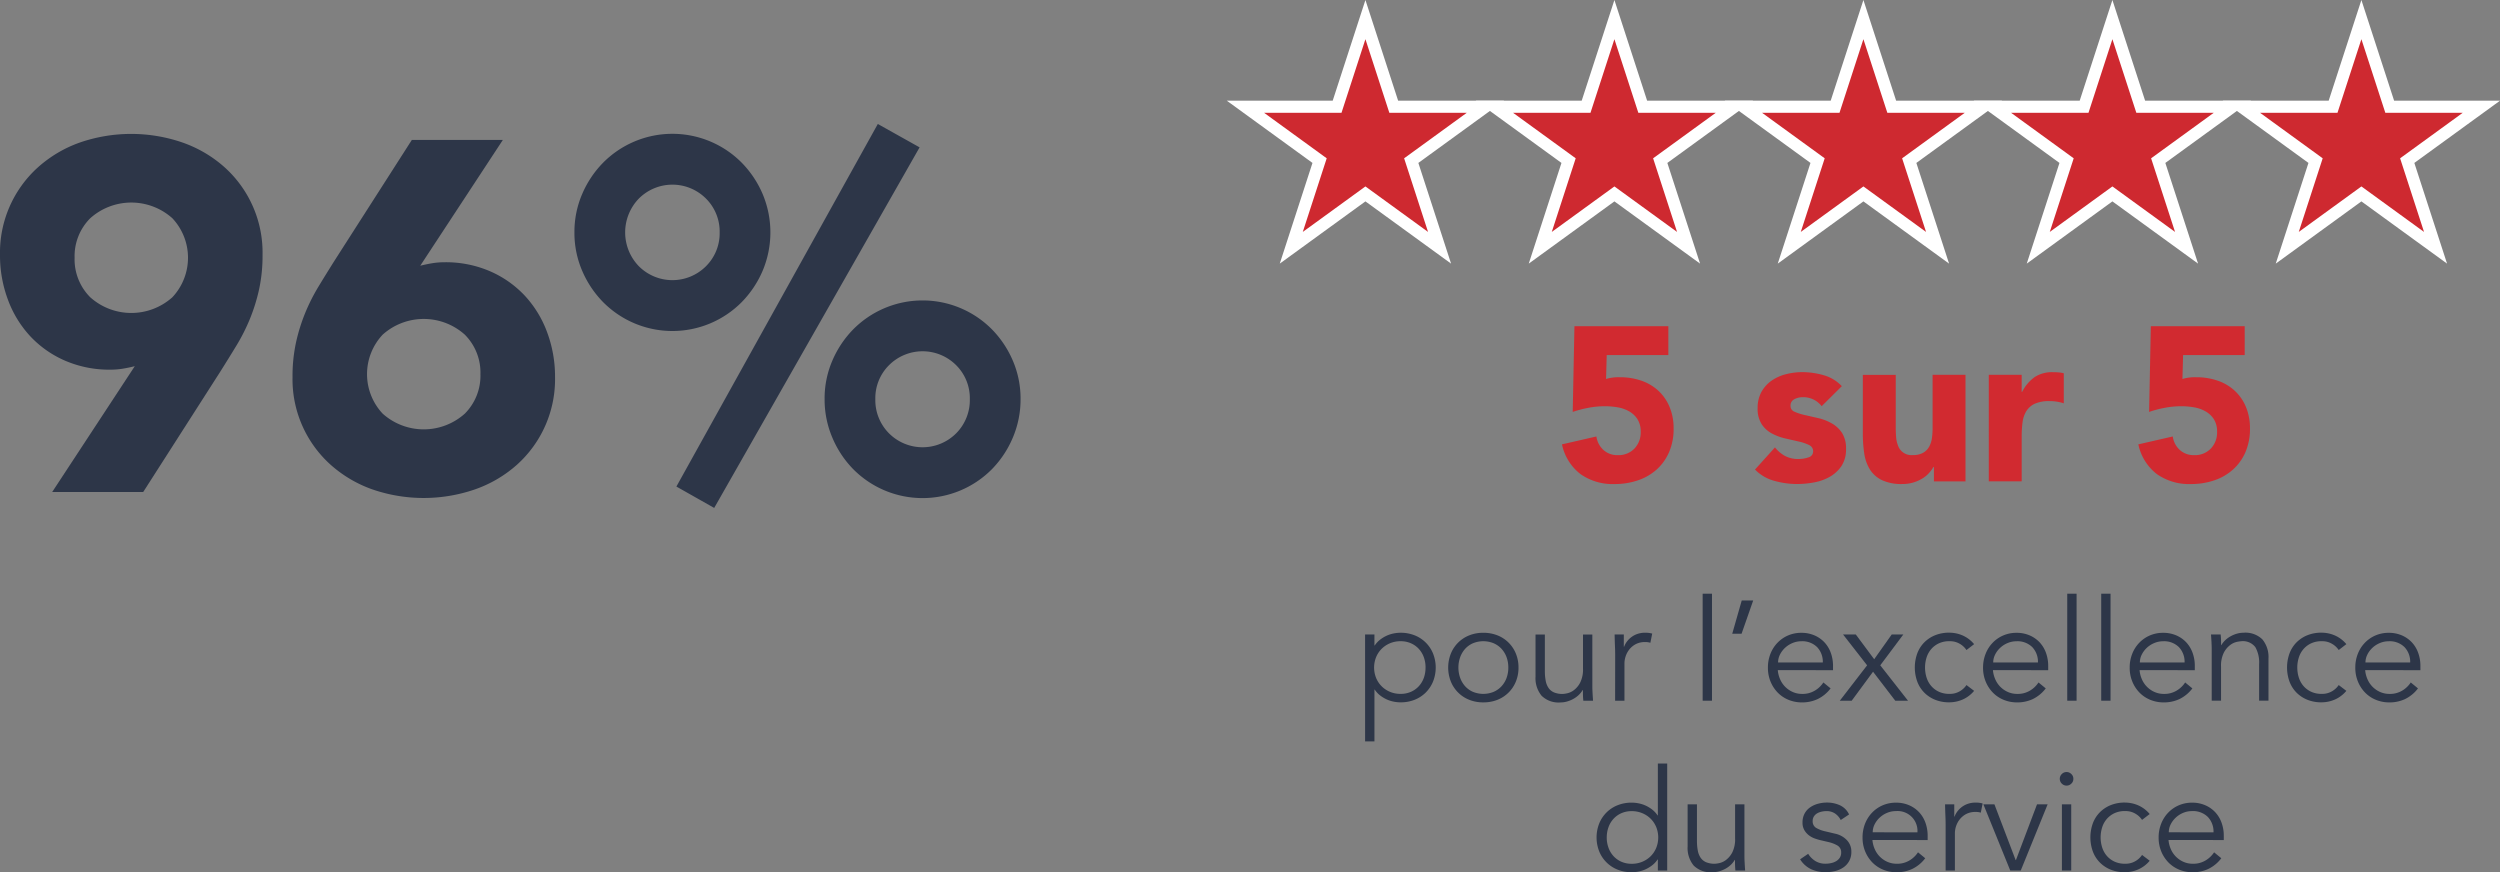 <svg xmlns="http://www.w3.org/2000/svg" width="289.425" height="100.981" viewBox="0 0 289.425 100.981"><rect x="0" y="0" width="289.425" height="100.981" fill="#808080" stroke="none"/><defs><style>.a{fill:#2d3648;}.b{fill:#d12a30;}.c{fill:#ce2930;stroke-miterlimit:10;}.d,.e{stroke:none;}.e{fill:#fff;}</style></defs><g transform="translate(-1029.374 -286.286)"><g transform="translate(1029.374 300.639)"><path class="a" d="M1069.335,342.061q-.69.173-1.381.288a8.686,8.686,0,0,1-1.44.115,12.9,12.9,0,0,1-5.239-1.036,12.1,12.1,0,0,1-4.031-2.822,12.6,12.6,0,0,1-2.591-4.232,14.656,14.656,0,0,1-.922-5.211,13.295,13.295,0,0,1,4.405-10.134,14.523,14.523,0,0,1,4.808-2.85,18.218,18.218,0,0,1,11.947,0,14.479,14.479,0,0,1,4.836,2.85,13.287,13.287,0,0,1,4.4,10.134,18.5,18.5,0,0,1-.4,4,21.088,21.088,0,0,1-1.065,3.426,22.211,22.211,0,0,1-1.555,3.08q-.893,1.468-1.872,3.022l-8.924,13.934h-10.537Zm-6.967-12.552a6.2,6.2,0,0,0,1.814,4.577,7.127,7.127,0,0,0,9.5,0,6.682,6.682,0,0,0,0-9.155,7.127,7.127,0,0,0-9.5,0A6.2,6.2,0,0,0,1062.368,329.51Z" transform="translate(-1053.731 -314.021)"/><path class="a" d="M1143.689,331.274q.691-.173,1.382-.288a8.767,8.767,0,0,1,1.439-.115,12.9,12.9,0,0,1,5.24,1.036,12.13,12.13,0,0,1,4.03,2.822,12.625,12.625,0,0,1,2.591,4.231,14.684,14.684,0,0,1,.922,5.211,13.294,13.294,0,0,1-4.4,10.134,14.455,14.455,0,0,1-4.836,2.85,18.211,18.211,0,0,1-11.947,0,14.5,14.5,0,0,1-4.808-2.85,13.292,13.292,0,0,1-4.4-10.134,18.432,18.432,0,0,1,.4-4,20.888,20.888,0,0,1,1.065-3.426,21.892,21.892,0,0,1,1.555-3.08q.891-1.468,1.871-3.023l8.924-13.934h10.537Zm6.967,12.552a6.205,6.205,0,0,0-1.814-4.577,7.128,7.128,0,0,0-9.5,0,6.682,6.682,0,0,0,0,9.155,7.126,7.126,0,0,0,9.5,0A6.206,6.206,0,0,0,1150.656,343.826Z" transform="translate(-1095.036 -314.864)"/><path class="a" d="M1201.367,325.168a11.071,11.071,0,0,1,.893-4.433,11.748,11.748,0,0,1,2.418-3.627,11.295,11.295,0,0,1,16.064,0,11.779,11.779,0,0,1,2.418,3.627,11.457,11.457,0,0,1,0,8.867,11.78,11.78,0,0,1-2.418,3.627,11.294,11.294,0,0,1-16.064,0,11.749,11.749,0,0,1-2.418-3.627A11.069,11.069,0,0,1,1201.367,325.168Zm16.813,0a5.381,5.381,0,0,0-1.583-3.915,5.49,5.49,0,0,0-7.773,0,5.631,5.631,0,0,0,0,7.83,5.49,5.49,0,0,0,7.773,0A5.379,5.379,0,0,0,1218.18,325.168Zm18.31-12.552,4.836,2.706-23.779,41.744-4.376-2.476Zm-6.161,31.841a11.075,11.075,0,0,1,.893-4.433,11.762,11.762,0,0,1,2.418-3.628,11.3,11.3,0,0,1,16.064,0,11.79,11.79,0,0,1,2.419,3.628,11.1,11.1,0,0,1,.892,4.433,11.3,11.3,0,0,1-.892,4.462,11.687,11.687,0,0,1-2.419,3.656,11.3,11.3,0,0,1-16.064,0,11.661,11.661,0,0,1-2.418-3.656A11.277,11.277,0,0,1,1230.329,344.456Zm16.813,0a5.385,5.385,0,0,0-1.583-3.915,5.491,5.491,0,0,0-7.773,0,5.379,5.379,0,0,0-1.584,3.915,5.446,5.446,0,0,0,1.584,3.973,5.491,5.491,0,0,0,7.773,0A5.451,5.451,0,0,0,1247.141,344.456Z" transform="translate(-1134.865 -312.616)"/></g><g transform="translate(1210.209 324.041)"><path class="b" d="M1467.5,367.922h-7.135l-.076,2.767a5.039,5.039,0,0,1,1.6-.2,7.469,7.469,0,0,1,2.514.406,5.56,5.56,0,0,1,1.968,1.181,5.351,5.351,0,0,1,1.282,1.878,6.414,6.414,0,0,1,.457,2.476,6.744,6.744,0,0,1-.52,2.717,5.8,5.8,0,0,1-1.435,2.018,6.184,6.184,0,0,1-2.171,1.257,8.353,8.353,0,0,1-2.73.432,6.476,6.476,0,0,1-3.91-1.143,5.845,5.845,0,0,1-2.158-3.453l3.986-.914a2.573,2.573,0,0,0,.813,1.562,2.371,2.371,0,0,0,1.65.6,2.55,2.55,0,0,0,1.942-.762,2.685,2.685,0,0,0,.724-1.929,2.651,2.651,0,0,0-.369-1.46,2.774,2.774,0,0,0-.965-.914,4.024,4.024,0,0,0-1.333-.469,8.653,8.653,0,0,0-1.473-.127,10.281,10.281,0,0,0-1.891.177,13.1,13.1,0,0,0-1.841.482l.2-9.927H1467.5Z" transform="translate(-1455.191 -364.57)"/><path class="b" d="M1512.509,380.343a2.7,2.7,0,0,0-2.209-1.041,2.077,2.077,0,0,0-.939.228.808.808,0,0,0-.457.787.708.708,0,0,0,.47.673,6.206,6.206,0,0,0,1.193.381l1.549.355a5.813,5.813,0,0,1,1.548.6,3.473,3.473,0,0,1,1.194,1.1,3.3,3.3,0,0,1,.47,1.866,3.457,3.457,0,0,1-.521,1.968,4,4,0,0,1-1.333,1.244,5.728,5.728,0,0,1-1.827.66,10.871,10.871,0,0,1-2.006.191,9.723,9.723,0,0,1-2.615-.368,4.889,4.889,0,0,1-2.234-1.308l2.31-2.564a3.833,3.833,0,0,0,1.181,1,3.184,3.184,0,0,0,1.511.343,3.528,3.528,0,0,0,1.193-.191.7.7,0,0,0,.533-.7.774.774,0,0,0-.47-.724,5.192,5.192,0,0,0-1.193-.406q-.724-.164-1.549-.355a6.367,6.367,0,0,1-1.549-.571,3.235,3.235,0,0,1-1.193-1.079,3.287,3.287,0,0,1-.47-1.866,3.768,3.768,0,0,1,.444-1.879,3.91,3.91,0,0,1,1.168-1.295,5.063,5.063,0,0,1,1.663-.749,7.647,7.647,0,0,1,1.9-.241,8.952,8.952,0,0,1,2.463.355,4.572,4.572,0,0,1,2.107,1.27Z" transform="translate(-1482.449 -371.075)"/><path class="b" d="M1544.4,389.423h-3.656v-1.676h-.051a4.286,4.286,0,0,1-.52.711,3.425,3.425,0,0,1-.775.635,4.5,4.5,0,0,1-1.041.457,4.359,4.359,0,0,1-1.269.177,5.34,5.34,0,0,1-2.349-.444,3.361,3.361,0,0,1-1.4-1.232,4.829,4.829,0,0,1-.66-1.854,15.106,15.106,0,0,1-.165-2.31v-6.8h3.809v6.042q0,.533.038,1.1a3.483,3.483,0,0,0,.229,1.054,1.638,1.638,0,0,0,1.714,1.092,2.347,2.347,0,0,0,1.193-.267,1.81,1.81,0,0,0,.7-.711,2.9,2.9,0,0,0,.318-1,8.653,8.653,0,0,0,.076-1.168v-6.144h3.809Z" transform="translate(-1497.689 -371.447)"/><path class="b" d="M1564.874,376.712h3.808v1.98h.051a4.678,4.678,0,0,1,1.447-1.713,3.656,3.656,0,0,1,2.107-.572c.22,0,.44.009.66.026a3.231,3.231,0,0,1,.609.1v3.478a5.808,5.808,0,0,0-.8-.191,5.234,5.234,0,0,0-.825-.063,4.042,4.042,0,0,0-1.726.3,2.3,2.3,0,0,0-.978.851,3.237,3.237,0,0,0-.444,1.307,12.707,12.707,0,0,0-.1,1.676v5.154h-3.808Z" transform="translate(-1515.468 -371.075)"/><path class="b" d="M1615.628,367.922h-7.134l-.076,2.767a5.038,5.038,0,0,1,1.6-.2,7.467,7.467,0,0,1,2.513.406,5.554,5.554,0,0,1,1.968,1.181,5.34,5.34,0,0,1,1.282,1.878,6.412,6.412,0,0,1,.457,2.476,6.744,6.744,0,0,1-.52,2.717,5.8,5.8,0,0,1-1.435,2.018,6.184,6.184,0,0,1-2.171,1.257,8.353,8.353,0,0,1-2.73.432,6.478,6.478,0,0,1-3.91-1.143,5.848,5.848,0,0,1-2.158-3.453l3.986-.914a2.571,2.571,0,0,0,.813,1.562,2.371,2.371,0,0,0,1.651.6,2.55,2.55,0,0,0,1.942-.762,2.685,2.685,0,0,0,.724-1.929,2.651,2.651,0,0,0-.368-1.46,2.77,2.77,0,0,0-.964-.914,4.029,4.029,0,0,0-1.333-.469,8.656,8.656,0,0,0-1.473-.127,10.28,10.28,0,0,0-1.891.177,13.1,13.1,0,0,0-1.841.482l.2-9.927h10.867Z" transform="translate(-1536.593 -364.57)"/></g><g transform="translate(1187.41 355.019)"><path class="a" d="M1404.577,443.577h1.082v1.278h.033a2.8,2.8,0,0,1,.623-.672,3.858,3.858,0,0,1,.753-.459,3.62,3.62,0,0,1,.811-.262,4.1,4.1,0,0,1,.794-.082,4.33,4.33,0,0,1,1.647.3,3.805,3.805,0,0,1,2.131,2.122,4.412,4.412,0,0,1,0,3.212,3.873,3.873,0,0,1-.844,1.278,3.835,3.835,0,0,1-1.286.844,4.33,4.33,0,0,1-1.647.3,4.136,4.136,0,0,1-.794-.082,3.642,3.642,0,0,1-.811-.262,3.859,3.859,0,0,1-.753-.459,2.791,2.791,0,0,1-.623-.672h-.033v6h-1.082Zm7,3.835a3.445,3.445,0,0,0-.2-1.2,2.879,2.879,0,0,0-.582-.967,2.729,2.729,0,0,0-.91-.647,2.923,2.923,0,0,0-1.2-.238,3.1,3.1,0,0,0-1.229.238,3.026,3.026,0,0,0-.967.647,2.932,2.932,0,0,0-.639.967,3.234,3.234,0,0,0,0,2.392,2.929,2.929,0,0,0,.639.967,3.026,3.026,0,0,0,.967.647,3.1,3.1,0,0,0,1.229.238,2.923,2.923,0,0,0,1.2-.238,2.729,2.729,0,0,0,.91-.647,2.877,2.877,0,0,0,.582-.967A3.443,3.443,0,0,0,1411.574,447.412Z" transform="translate(-1404.577 -438.859)"/><path class="a" d="M1434.073,447.412a4.188,4.188,0,0,1-.3,1.606,3.8,3.8,0,0,1-2.13,2.122,4.334,4.334,0,0,1-1.647.3,4.284,4.284,0,0,1-1.63-.3,3.8,3.8,0,0,1-2.13-2.122,4.405,4.405,0,0,1,0-3.212,3.8,3.8,0,0,1,2.13-2.122,4.284,4.284,0,0,1,1.63-.3,4.334,4.334,0,0,1,1.647.3,3.8,3.8,0,0,1,2.13,2.122A4.188,4.188,0,0,1,1434.073,447.412Zm-1.18,0a3.454,3.454,0,0,0-.2-1.2,2.9,2.9,0,0,0-.582-.967,2.735,2.735,0,0,0-.909-.647,3.169,3.169,0,0,0-2.409,0,2.643,2.643,0,0,0-.9.647,2.956,2.956,0,0,0-.573.967,3.593,3.593,0,0,0,0,2.392,2.954,2.954,0,0,0,.573.967,2.643,2.643,0,0,0,.9.647,3.169,3.169,0,0,0,2.409,0,2.734,2.734,0,0,0,.909-.647,2.893,2.893,0,0,0,.582-.967A3.452,3.452,0,0,0,1432.894,447.412Z" transform="translate(-1416.312 -438.859)"/><path class="a" d="M1453.912,451.486c-.022-.207-.035-.412-.041-.614s-.008-.407-.008-.615h-.033a2.515,2.515,0,0,1-.459.574,3.022,3.022,0,0,1-.623.45,3.417,3.417,0,0,1-.729.3,2.865,2.865,0,0,1-.762.106,2.8,2.8,0,0,1-2.179-.778,3.2,3.2,0,0,1-.7-2.221v-4.867h1.081v4.244a5.825,5.825,0,0,0,.1,1.131,2.14,2.14,0,0,0,.336.828,1.476,1.476,0,0,0,.639.508,2.567,2.567,0,0,0,1.008.172,4.061,4.061,0,0,0,.458-.066,1.985,1.985,0,0,0,.8-.36,2.6,2.6,0,0,0,.746-.885,3.407,3.407,0,0,0,.328-1.639v-3.933h1.081V449.8q0,.312.025.786t.057.9Z" transform="translate(-1428.646 -439.098)"/><path class="a" d="M1468.774,445.97q0-.508-.024-1.032t-.041-1.36h1.065V445h.033a2.375,2.375,0,0,1,.328-.6,2.563,2.563,0,0,1,.516-.516,2.518,2.518,0,0,1,.7-.369,2.766,2.766,0,0,1,.91-.139,2.926,2.926,0,0,1,.8.1l-.213,1.065a1.823,1.823,0,0,0-.623-.082,2.219,2.219,0,0,0-1.065.238,2.363,2.363,0,0,0-.738.606,2.532,2.532,0,0,0-.434.8,2.634,2.634,0,0,0-.139.819v4.326h-1.082Z" transform="translate(-1439.821 -438.859)"/><path class="a" d="M1492.416,445.729h-1.081V433.341h1.081Z" transform="translate(-1452.255 -433.341)"/><path class="a" d="M1500.019,438.938h-1.081l1.1-3.851h1.327Z" transform="translate(-1456.434 -434.301)"/><path class="a" d="M1509.25,447.707a3.3,3.3,0,0,0,.279,1.082,2.829,2.829,0,0,0,1.474,1.458,2.652,2.652,0,0,0,1.065.213,2.731,2.731,0,0,0,1.5-.4,2.994,2.994,0,0,0,.959-.926l.836.688a4.152,4.152,0,0,1-1.516,1.245,4.238,4.238,0,0,1-1.778.377,4.078,4.078,0,0,1-1.581-.3,3.71,3.71,0,0,1-1.254-.844,4,4,0,0,1-.827-1.278,4.181,4.181,0,0,1-.3-1.606,4.284,4.284,0,0,1,.295-1.606,3.886,3.886,0,0,1,.819-1.278,3.769,3.769,0,0,1,1.229-.844,3.809,3.809,0,0,1,1.523-.3,3.737,3.737,0,0,1,1.557.311,3.46,3.46,0,0,1,1.155.827,3.539,3.539,0,0,1,.713,1.213,4.422,4.422,0,0,1,.246,1.483v.491Zm5.211-.884a2.458,2.458,0,0,0-.655-1.778,2.432,2.432,0,0,0-1.836-.68,2.61,2.61,0,0,0-1.016.205,2.852,2.852,0,0,0-.86.549,2.755,2.755,0,0,0-.59.786,2.03,2.03,0,0,0-.221.918Z" transform="translate(-1461.471 -438.859)"/><path class="a" d="M1529.745,447.389l-2.785-3.572h1.474l2.13,2.868,2.032-2.868h1.343l-2.671,3.572,3.212,4.1h-1.474l-2.573-3.359-2.474,3.359h-1.377Z" transform="translate(-1471.626 -439.098)"/><path class="a" d="M1551.843,445.379a2.308,2.308,0,0,0-.778-.721,2.2,2.2,0,0,0-1.139-.3,2.849,2.849,0,0,0-1.2.213,2.648,2.648,0,0,0-.91.639,2.764,2.764,0,0,0-.573.975,3.886,3.886,0,0,0,0,2.442,2.756,2.756,0,0,0,.573.975,2.637,2.637,0,0,0,.91.639,2.836,2.836,0,0,0,1.2.213,2.2,2.2,0,0,0,1.139-.3,2.308,2.308,0,0,0,.778-.721l.885.672a3.639,3.639,0,0,1-1.295.991,3.871,3.871,0,0,1-1.507.336,4.289,4.289,0,0,1-1.688-.286,3.744,3.744,0,0,1-1.286-.844,3.614,3.614,0,0,1-.811-1.286,4.818,4.818,0,0,1,0-3.228,3.617,3.617,0,0,1,.811-1.286,3.738,3.738,0,0,1,1.286-.844,4.28,4.28,0,0,1,1.688-.287,3.872,3.872,0,0,1,1.507.336,3.645,3.645,0,0,1,1.295.991Z" transform="translate(-1482.221 -438.858)"/><path class="a" d="M1564.543,447.707a3.3,3.3,0,0,0,.279,1.082,2.827,2.827,0,0,0,1.474,1.458,2.653,2.653,0,0,0,1.065.213,2.729,2.729,0,0,0,1.5-.4,2.991,2.991,0,0,0,.959-.926l.836.688a4.152,4.152,0,0,1-1.516,1.245,4.236,4.236,0,0,1-1.778.377,4.077,4.077,0,0,1-1.581-.3,3.708,3.708,0,0,1-1.254-.844,4,4,0,0,1-.828-1.278,4.184,4.184,0,0,1-.3-1.606,4.284,4.284,0,0,1,.3-1.606,3.888,3.888,0,0,1,.819-1.278,3.77,3.77,0,0,1,1.229-.844,3.81,3.81,0,0,1,1.523-.3,3.737,3.737,0,0,1,1.557.311,3.46,3.46,0,0,1,1.155.827,3.542,3.542,0,0,1,.713,1.213,4.422,4.422,0,0,1,.246,1.483v.491Zm5.211-.884a2.458,2.458,0,0,0-.655-1.778,2.432,2.432,0,0,0-1.836-.68,2.609,2.609,0,0,0-1.016.205,2.854,2.854,0,0,0-.86.549,2.755,2.755,0,0,0-.59.786,2.032,2.032,0,0,0-.221.918Z" transform="translate(-1491.857 -438.859)"/><path class="a" d="M1586.122,445.729h-1.081V433.341h1.081Z" transform="translate(-1503.752 -433.341)"/><path class="a" d="M1594.852,445.729h-1.081V433.341h1.081Z" transform="translate(-1508.55 -433.341)"/><path class="a" d="M1602.229,447.707a3.292,3.292,0,0,0,.279,1.082,2.83,2.83,0,0,0,1.475,1.458,2.651,2.651,0,0,0,1.065.213,2.732,2.732,0,0,0,1.5-.4,3,3,0,0,0,.958-.926l.836.688a4.146,4.146,0,0,1-1.516,1.245,4.237,4.237,0,0,1-1.778.377,4.075,4.075,0,0,1-1.581-.3,3.7,3.7,0,0,1-1.254-.844,3.984,3.984,0,0,1-.827-1.278,4.179,4.179,0,0,1-.3-1.606,4.291,4.291,0,0,1,.295-1.606,3.888,3.888,0,0,1,.82-1.278,3.76,3.76,0,0,1,1.229-.844,3.81,3.81,0,0,1,1.524-.3,3.737,3.737,0,0,1,1.557.311,3.463,3.463,0,0,1,1.155.827,3.546,3.546,0,0,1,.713,1.213,4.422,4.422,0,0,1,.245,1.483v.491Zm5.211-.884a2.456,2.456,0,0,0-.655-1.778,2.43,2.43,0,0,0-1.835-.68,2.613,2.613,0,0,0-1.016.205,2.85,2.85,0,0,0-.86.549,2.754,2.754,0,0,0-.59.786,2.029,2.029,0,0,0-.221.918Z" transform="translate(-1512.567 -438.859)"/><path class="a" d="M1623.114,443.577q.032.312.041.615t.008.614h.033a2.523,2.523,0,0,1,.459-.574,3.04,3.04,0,0,1,.623-.45,3.4,3.4,0,0,1,.729-.3,2.858,2.858,0,0,1,.762-.106,2.8,2.8,0,0,1,2.179.778,3.2,3.2,0,0,1,.7,2.221v4.867h-1.082V447a3.6,3.6,0,0,0-.442-1.958,1.81,1.81,0,0,0-1.639-.68,4.157,4.157,0,0,0-.459.066,2,2,0,0,0-.795.361,2.6,2.6,0,0,0-.746.885,3.4,3.4,0,0,0-.328,1.638v3.933h-1.081v-5.981q0-.311-.025-.786t-.057-.9Z" transform="translate(-1524.063 -438.859)"/><path class="a" d="M1647.514,445.379a2.313,2.313,0,0,0-.778-.721,2.2,2.2,0,0,0-1.138-.3,2.851,2.851,0,0,0-1.2.213,2.646,2.646,0,0,0-.909.639,2.761,2.761,0,0,0-.573.975,3.882,3.882,0,0,0,0,2.442,2.753,2.753,0,0,0,.573.975,2.635,2.635,0,0,0,.909.639,2.837,2.837,0,0,0,1.2.213,2.2,2.2,0,0,0,1.138-.3,2.313,2.313,0,0,0,.778-.721l.885.672a3.639,3.639,0,0,1-1.295.991,3.872,3.872,0,0,1-1.507.336,4.289,4.289,0,0,1-1.688-.286,3.742,3.742,0,0,1-1.286-.844,3.6,3.6,0,0,1-.811-1.286,4.816,4.816,0,0,1,0-3.228,3.606,3.606,0,0,1,.811-1.286,3.736,3.736,0,0,1,1.286-.844,4.28,4.28,0,0,1,1.688-.287,3.872,3.872,0,0,1,1.507.336,3.645,3.645,0,0,1,1.295.991Z" transform="translate(-1534.798 -438.858)"/><path class="a" d="M1660.213,447.707a3.313,3.313,0,0,0,.279,1.082,2.833,2.833,0,0,0,1.475,1.458,2.651,2.651,0,0,0,1.065.213,2.73,2.73,0,0,0,1.5-.4,3,3,0,0,0,.959-.926l.836.688a4.151,4.151,0,0,1-1.516,1.245,4.238,4.238,0,0,1-1.778.377,4.073,4.073,0,0,1-1.581-.3,3.708,3.708,0,0,1-1.254-.844,4,4,0,0,1-.827-1.278,4.181,4.181,0,0,1-.3-1.606,4.282,4.282,0,0,1,.295-1.606,3.886,3.886,0,0,1,.819-1.278,3.762,3.762,0,0,1,1.229-.844,3.808,3.808,0,0,1,1.523-.3,3.735,3.735,0,0,1,1.557.311,3.465,3.465,0,0,1,1.155.827,3.536,3.536,0,0,1,.713,1.213,4.419,4.419,0,0,1,.246,1.483v.491Zm5.211-.884a2.458,2.458,0,0,0-.655-1.778,2.432,2.432,0,0,0-1.836-.68,2.609,2.609,0,0,0-1.016.205,2.857,2.857,0,0,0-.86.549,2.743,2.743,0,0,0-.589.786,2.029,2.029,0,0,0-.221.918Z" transform="translate(-1544.433 -438.859)"/><path class="a" d="M1472.248,489.381h-1.082V488.1h-.032a2.827,2.827,0,0,1-.623.672,3.84,3.84,0,0,1-.754.459,3.616,3.616,0,0,1-.811.262,4.148,4.148,0,0,1-.795.082,4.336,4.336,0,0,1-1.647-.3,3.8,3.8,0,0,1-2.131-2.122,4.409,4.409,0,0,1,0-3.212,3.8,3.8,0,0,1,2.131-2.122,4.335,4.335,0,0,1,1.647-.3,4.148,4.148,0,0,1,.795.082,3.613,3.613,0,0,1,.811.262,3.864,3.864,0,0,1,.754.459,2.851,2.851,0,0,1,.623.672h.032v-6h1.082Zm-7-3.834a3.432,3.432,0,0,0,.206,1.2,2.856,2.856,0,0,0,.582.967,2.725,2.725,0,0,0,.909.647,2.933,2.933,0,0,0,1.2.237,3.123,3.123,0,0,0,1.221-.237,3.013,3.013,0,0,0,.975-.647,2.939,2.939,0,0,0,.639-.967,3.23,3.23,0,0,0,0-2.393,2.938,2.938,0,0,0-.639-.966,3.012,3.012,0,0,0-.975-.648,3.124,3.124,0,0,0-1.221-.237,2.934,2.934,0,0,0-1.2.237,2.724,2.724,0,0,0-.909.648,2.854,2.854,0,0,0-.582.966A3.432,3.432,0,0,0,1465.251,485.546Z" transform="translate(-1437.272 -457.33)"/><path class="a" d="M1493,495.138c-.022-.207-.035-.412-.041-.614s-.008-.407-.008-.614h-.033a2.516,2.516,0,0,1-.458.573,2.985,2.985,0,0,1-.623.45,3.413,3.413,0,0,1-.729.295,2.847,2.847,0,0,1-.762.107,2.8,2.8,0,0,1-2.179-.778,3.2,3.2,0,0,1-.7-2.221V487.47h1.081v4.244a5.81,5.81,0,0,0,.1,1.13,2.139,2.139,0,0,0,.336.828,1.476,1.476,0,0,0,.639.508,2.568,2.568,0,0,0,1.008.172,4.1,4.1,0,0,0,.459-.065,2,2,0,0,0,.8-.36,2.61,2.61,0,0,0,.746-.885,3.408,3.408,0,0,0,.327-1.639V487.47h1.081v5.981q0,.311.025.786t.057.9Z" transform="translate(-1450.127 -463.088)"/><path class="a" d="M1521.084,489.049a2.013,2.013,0,0,0-.656-.754,1.735,1.735,0,0,0-1-.278,2.55,2.55,0,0,0-.565.065,1.753,1.753,0,0,0-.517.2,1.136,1.136,0,0,0-.368.353.938.938,0,0,0-.14.524.87.87,0,0,0,.377.786,3.714,3.714,0,0,0,1.131.426l1.1.262a2.615,2.615,0,0,1,1.336.729,1.887,1.887,0,0,1,.533,1.368,2.151,2.151,0,0,1-.255,1.073,2.175,2.175,0,0,1-.671.737,2.864,2.864,0,0,1-.959.418,4.672,4.672,0,0,1-1.1.131,4.034,4.034,0,0,1-1.647-.336,3.041,3.041,0,0,1-1.3-1.155l.934-.639a2.568,2.568,0,0,0,.828.836,2.2,2.2,0,0,0,1.188.311,2.983,2.983,0,0,0,.655-.074,1.892,1.892,0,0,0,.582-.229,1.255,1.255,0,0,0,.41-.4,1.05,1.05,0,0,0,.156-.573.891.891,0,0,0-.427-.828,3.726,3.726,0,0,0-1.033-.4l-1.049-.246q-.2-.049-.532-.164a2.5,2.5,0,0,1-.655-.344,2.061,2.061,0,0,1-.549-.6,1.687,1.687,0,0,1-.23-.91,2.148,2.148,0,0,1,.238-1.032,2.036,2.036,0,0,1,.639-.721,2.947,2.947,0,0,1,.91-.418,3.945,3.945,0,0,1,1.048-.14,3.576,3.576,0,0,1,1.491.312,2.2,2.2,0,0,1,1.065,1.065Z" transform="translate(-1466.02 -462.848)"/><path class="a" d="M1533.57,491.359a3.286,3.286,0,0,0,.279,1.081,2.832,2.832,0,0,0,1.474,1.458,2.646,2.646,0,0,0,1.065.213,2.731,2.731,0,0,0,1.5-.4,3,3,0,0,0,.959-.925l.836.688a4.158,4.158,0,0,1-1.516,1.245,4.245,4.245,0,0,1-1.778.377,4.086,4.086,0,0,1-1.581-.3,3.7,3.7,0,0,1-1.253-.844,3.986,3.986,0,0,1-.828-1.278,4.17,4.17,0,0,1-.3-1.606,4.3,4.3,0,0,1,.295-1.606,3.893,3.893,0,0,1,.819-1.278,3.764,3.764,0,0,1,1.229-.844,3.818,3.818,0,0,1,1.524-.3,3.737,3.737,0,0,1,1.557.312,3.454,3.454,0,0,1,1.155.828,3.527,3.527,0,0,1,.712,1.212,4.406,4.406,0,0,1,.246,1.483v.492Zm5.211-.885a2.3,2.3,0,0,0-2.49-2.458,2.607,2.607,0,0,0-1.016.2,2.849,2.849,0,0,0-.86.549,2.731,2.731,0,0,0-.59.786,2.03,2.03,0,0,0-.221.918Z" transform="translate(-1474.836 -462.848)"/><path class="a" d="M1553.7,489.622q0-.508-.024-1.032c-.016-.35-.031-.8-.041-1.36h1.065v1.426h.032a2.378,2.378,0,0,1,.328-.6,2.571,2.571,0,0,1,.516-.516,2.525,2.525,0,0,1,.7-.369,2.765,2.765,0,0,1,.909-.14,2.929,2.929,0,0,1,.8.1l-.213,1.065a1.823,1.823,0,0,0-.623-.081,2.22,2.22,0,0,0-1.065.237,2.362,2.362,0,0,0-.738.606,2.528,2.528,0,0,0-.434.795,2.643,2.643,0,0,0-.139.819V494.9H1553.7Z" transform="translate(-1486.491 -462.848)"/><path class="a" d="M1567.813,495.138H1566.6l-3.113-7.668h1.278l2.458,6.456h.033l2.442-6.456h1.229Z" transform="translate(-1491.907 -463.088)"/><path class="a" d="M1584.7,479.962a.726.726,0,0,1-.246.565.771.771,0,0,1-1.081,0,.773.773,0,0,1,0-1.131.771.771,0,0,1,1.081,0A.727.727,0,0,1,1584.7,479.962Zm-.246,10.618h-1.081v-7.668h1.081Z" transform="translate(-1502.703 -458.53)"/><path class="a" d="M1596.969,489.032a2.313,2.313,0,0,0-.778-.721,2.2,2.2,0,0,0-1.139-.3,2.851,2.851,0,0,0-1.2.213,2.648,2.648,0,0,0-.909.639,2.769,2.769,0,0,0-.573.975,3.886,3.886,0,0,0,0,2.442,2.756,2.756,0,0,0,.573.975,2.628,2.628,0,0,0,.909.639,2.836,2.836,0,0,0,1.2.213,2.2,2.2,0,0,0,1.139-.295,2.313,2.313,0,0,0,.778-.721l.885.672a3.641,3.641,0,0,1-1.295.991,3.888,3.888,0,0,1-1.507.336,4.3,4.3,0,0,1-1.688-.287,3.734,3.734,0,0,1-1.287-.844,3.62,3.62,0,0,1-.811-1.286,4.82,4.82,0,0,1,0-3.228,3.625,3.625,0,0,1,.811-1.286,3.74,3.74,0,0,1,1.287-.844,4.3,4.3,0,0,1,1.688-.287,3.886,3.886,0,0,1,1.507.336,3.644,3.644,0,0,1,1.295.991Z" transform="translate(-1507.02 -462.847)"/><path class="a" d="M1609.668,491.359a3.3,3.3,0,0,0,.279,1.081,2.826,2.826,0,0,0,1.474,1.458,2.643,2.643,0,0,0,1.065.213,2.731,2.731,0,0,0,1.5-.4,2.991,2.991,0,0,0,.959-.925l.836.688a4.158,4.158,0,0,1-1.516,1.245,4.243,4.243,0,0,1-1.778.377,4.085,4.085,0,0,1-1.581-.3,3.707,3.707,0,0,1-1.254-.844,4,4,0,0,1-.828-1.278,4.177,4.177,0,0,1-.3-1.606,4.284,4.284,0,0,1,.3-1.606,3.884,3.884,0,0,1,.82-1.278,3.764,3.764,0,0,1,1.229-.844,3.815,3.815,0,0,1,1.523-.3,3.737,3.737,0,0,1,1.557.312,3.454,3.454,0,0,1,1.155.828,3.536,3.536,0,0,1,.713,1.212,4.424,4.424,0,0,1,.246,1.483v.492Zm5.211-.885a2.457,2.457,0,0,0-.655-1.778,2.431,2.431,0,0,0-1.836-.68,2.608,2.608,0,0,0-1.016.2,2.857,2.857,0,0,0-.86.549,2.741,2.741,0,0,0-.59.786,2.032,2.032,0,0,0-.221.918Z" transform="translate(-1516.656 -462.848)"/></g><g class="c" transform="translate(-202.901 0)"><path class="d" d="M 1398.933 314.971 L 1397.188 313.703 L 1390.35 308.735 L 1383.511 313.703 L 1381.766 314.971 L 1382.432 312.919 L 1385.044 304.88 L 1378.206 299.912 L 1376.461 298.644 L 1378.618 298.644 L 1387.071 298.644 L 1389.683 290.605 L 1390.35 288.554 L 1391.016 290.605 L 1393.628 298.644 L 1402.081 298.644 L 1404.238 298.644 L 1402.493 299.912 L 1395.654 304.88 L 1398.266 312.919 L 1398.933 314.971 Z"/><path class="e" d="M 1390.35 290.822 L 1387.58 299.345 L 1378.618 299.345 L 1385.868 304.613 L 1383.099 313.136 L 1390.35 307.869 L 1397.6 313.136 L 1394.83 304.613 L 1402.081 299.345 L 1393.119 299.345 L 1390.35 290.822 M 1390.35 286.286 L 1391.683 290.389 L 1394.137 297.944 L 1402.081 297.944 L 1406.395 297.944 L 1402.905 300.479 L 1396.478 305.148 L 1398.933 312.703 L 1400.266 316.806 L 1396.776 314.27 L 1390.35 309.601 L 1383.923 314.27 L 1380.433 316.806 L 1381.766 312.703 L 1384.221 305.148 L 1377.794 300.479 L 1374.304 297.944 L 1378.618 297.944 L 1386.562 297.944 L 1389.016 290.389 L 1390.35 286.286 Z"/></g><g class="c" transform="translate(-238.07 0)"><path class="d" d="M 1445.761 314.971 L 1446.427 312.919 L 1449.039 304.88 L 1442.201 299.912 L 1440.456 298.644 L 1442.613 298.644 L 1451.066 298.644 L 1453.678 290.605 L 1454.344 288.554 L 1455.011 290.605 L 1457.623 298.644 L 1466.076 298.644 L 1468.233 298.644 L 1466.488 299.912 L 1459.649 304.88 L 1462.261 312.919 L 1462.928 314.971 L 1461.183 313.703 L 1454.344 308.735 L 1447.506 313.703 L 1445.761 314.971 Z"/><path class="e" d="M 1454.344 290.822 L 1451.575 299.345 L 1442.613 299.345 L 1449.863 304.613 L 1447.094 313.136 L 1454.344 307.869 L 1461.595 313.136 L 1458.825 304.613 L 1466.076 299.345 L 1457.114 299.345 L 1454.344 290.822 M 1454.344 286.286 L 1455.677 290.389 L 1458.132 297.944 L 1466.076 297.944 L 1470.39 297.944 L 1466.9 300.479 L 1460.473 305.148 L 1462.928 312.703 L 1464.261 316.806 L 1460.771 314.27 L 1454.344 309.601 L 1447.918 314.27 L 1444.428 316.806 L 1445.761 312.703 L 1448.215 305.148 L 1441.789 300.479 L 1438.299 297.944 L 1442.613 297.944 L 1450.557 297.944 L 1453.011 290.389 L 1454.344 286.286 Z"/></g><g class="c" transform="translate(-273.238 0)"><path class="d" d="M 1526.923 314.971 L 1525.178 313.703 L 1518.339 308.735 L 1511.501 313.703 L 1509.756 314.971 L 1510.422 312.919 L 1513.034 304.88 L 1506.196 299.912 L 1504.451 298.644 L 1506.608 298.644 L 1515.061 298.644 L 1517.673 290.605 L 1518.339 288.554 L 1519.006 290.605 L 1521.618 298.644 L 1530.071 298.644 L 1532.228 298.644 L 1530.483 299.912 L 1523.644 304.88 L 1526.256 312.919 L 1526.923 314.971 Z"/><path class="e" d="M 1518.339 290.822 L 1515.57 299.345 L 1506.608 299.345 L 1513.858 304.613 L 1511.089 313.136 L 1518.339 307.869 L 1525.59 313.136 L 1522.82 304.613 L 1530.071 299.345 L 1521.109 299.345 L 1518.339 290.822 M 1518.339 286.286 L 1519.672 290.389 L 1522.127 297.944 L 1530.071 297.944 L 1534.385 297.944 L 1530.895 300.479 L 1524.468 305.148 L 1526.923 312.703 L 1528.256 316.806 L 1524.766 314.27 L 1518.339 309.601 L 1511.913 314.27 L 1508.423 316.806 L 1509.756 312.703 L 1512.211 305.148 L 1505.784 300.479 L 1502.294 297.944 L 1506.608 297.944 L 1514.551 297.944 L 1517.006 290.389 L 1518.339 286.286 Z"/></g><g class="c" transform="translate(-308.407 0)"><path class="d" d="M 1573.751 314.971 L 1574.417 312.919 L 1577.029 304.88 L 1570.191 299.912 L 1568.446 298.644 L 1570.603 298.644 L 1579.056 298.644 L 1581.668 290.605 L 1582.334 288.554 L 1583.001 290.605 L 1585.613 298.644 L 1594.066 298.644 L 1596.223 298.644 L 1594.478 299.912 L 1587.639 304.88 L 1590.251 312.919 L 1590.918 314.971 L 1589.173 313.703 L 1582.334 308.735 L 1575.496 313.703 L 1573.751 314.971 Z"/><path class="e" d="M 1582.334 290.822 L 1579.565 299.345 L 1570.603 299.345 L 1577.853 304.613 L 1575.084 313.136 L 1582.334 307.869 L 1589.585 313.136 L 1586.815 304.613 L 1594.066 299.345 L 1585.104 299.345 L 1582.334 290.822 M 1582.334 286.286 L 1583.667 290.389 L 1586.122 297.944 L 1594.066 297.944 L 1598.38 297.944 L 1594.89 300.479 L 1588.463 305.148 L 1590.918 312.703 L 1592.251 316.806 L 1588.761 314.27 L 1582.334 309.601 L 1575.908 314.27 L 1572.418 316.806 L 1573.751 312.703 L 1576.205 305.148 L 1569.779 300.479 L 1566.288 297.944 L 1570.603 297.944 L 1578.547 297.944 L 1581.001 290.389 L 1582.334 286.286 Z"/></g><g class="c" transform="translate(-343.576 0)"><path class="d" d="M 1654.913 314.971 L 1653.167 313.703 L 1646.329 308.735 L 1639.491 313.703 L 1637.746 314.971 L 1638.412 312.919 L 1641.024 304.88 L 1634.186 299.912 L 1632.441 298.644 L 1634.598 298.644 L 1643.051 298.644 L 1645.663 290.605 L 1646.329 288.554 L 1646.996 290.605 L 1649.608 298.644 L 1658.06 298.644 L 1660.218 298.644 L 1658.472 299.912 L 1651.634 304.88 L 1654.246 312.919 L 1654.913 314.971 Z"/><path class="e" d="M 1646.329 290.822 L 1643.56 299.345 L 1634.598 299.345 L 1641.848 304.613 L 1639.079 313.136 L 1646.329 307.869 L 1653.579 313.136 L 1650.81 304.613 L 1658.06 299.345 L 1649.099 299.345 L 1646.329 290.822 M 1646.329 286.286 L 1647.662 290.389 L 1650.117 297.944 L 1658.06 297.944 L 1662.375 297.944 L 1658.884 300.479 L 1652.458 305.148 L 1654.913 312.703 L 1656.246 316.806 L 1652.755 314.27 L 1646.329 309.601 L 1639.903 314.27 L 1636.413 316.806 L 1637.746 312.703 L 1640.2 305.148 L 1633.774 300.479 L 1630.284 297.944 L 1634.598 297.944 L 1642.541 297.944 L 1644.996 290.389 L 1646.329 286.286 Z"/></g></g></svg>